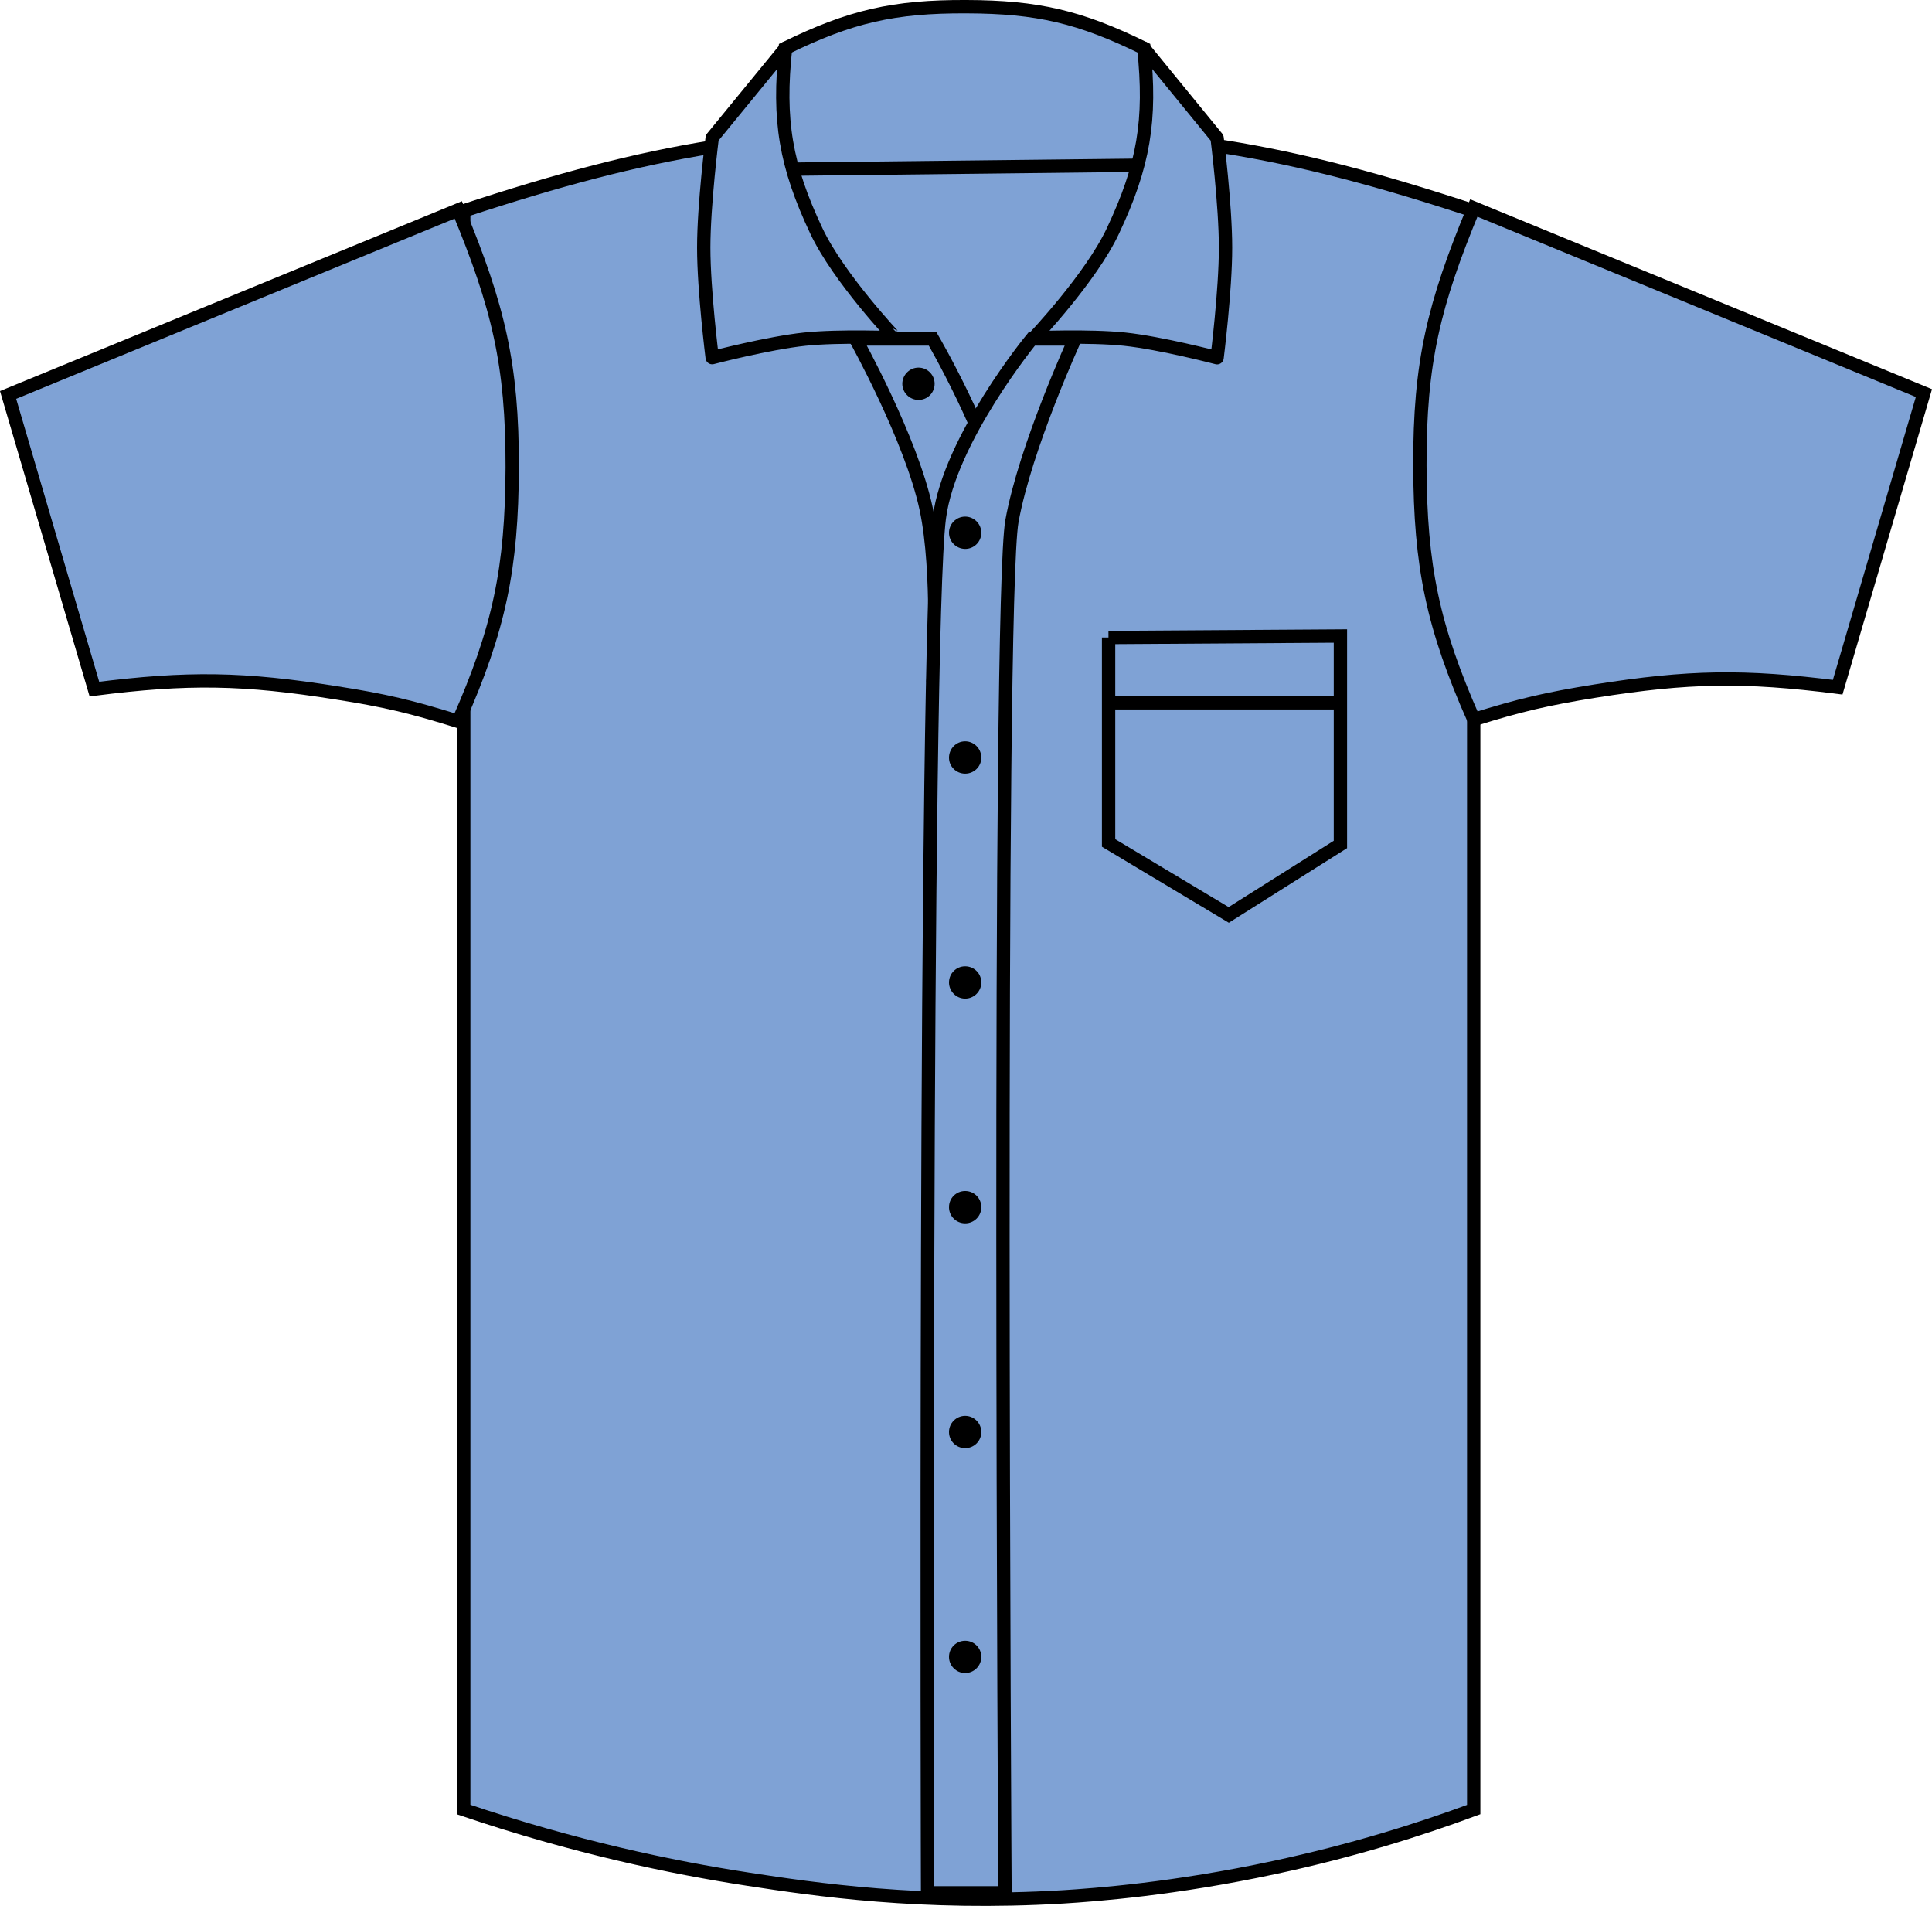 <?xml version="1.0" encoding="iso-8859-1"?>
<!-- Generator: Adobe Illustrator 23.0.4, SVG Export Plug-In . SVG Version: 6.00 Build 0)  -->
<svg version="1.1" id="mid_blue" xmlns="http://www.w3.org/2000/svg" xmlns:xlink="http://www.w3.org/1999/xlink" x="0px" y="0px"
	 viewBox="0 0 20.568 20.288" style="enable-background:new 0 0 20.568 20.288;" xml:space="preserve">
<g>
	<g>
		<path style="fill:#7FA2D5;stroke:#000000;stroke-width:0.142;stroke-miterlimit:3.864;" d="M4.937,2.244
			c2.017-0.664,3.252-0.862,5.375-0.862c2.124,0,3.359,0.198,5.377,0.862v17.018c-0.58,0.215-1.292,0.439-2.12,0.616
			c-1.069,0.23-1.914,0.292-2.25,0.313c-1.504,0.09-2.649-0.079-3.354-0.188c-0.815-0.125-1.854-0.343-3.028-0.741V2.244z"/>
	</g>
	<g>
		<path style="fill:#7FA2D5;stroke:#000000;stroke-width:0.142;stroke-miterlimit:3.864;" d="M8.359,0.514
			c0.693-0.34,1.158-0.447,1.931-0.443c0.757,0.002,1.21,0.109,1.89,0.443l0.164,1.242L8.219,1.803L8.359,0.514L8.359,0.514z"/>
	</g>
	<g>
		<path style="fill:#7FA2D5;stroke:#000000;stroke-width:0.142;stroke-miterlimit:3.864;" d="M9.109,3.608h0.82
			c0,0,0.606,1.039,0.75,1.777v1.809L9.937,7.192c0,0,0.067-1.098-0.077-1.775C9.701,4.671,9.109,3.608,9.109,3.608L9.109,3.608z"/>
	</g>
	<g>
		
			<path style="fill-rule:evenodd;clip-rule:evenodd;fill:#7FA2D5;stroke:#000000;stroke-width:0.142;stroke-miterlimit:3.864;" d="
			M11.444,3.608h-0.46c0,0-0.875,1.064-0.984,1.906C9.836,6.791,9.875,20.148,9.875,20.148h0.824c0,0-0.082-13.726,0.074-14.601
			C10.916,4.756,11.444,3.608,11.444,3.608L11.444,3.608z"/>
	</g>
	<g>
		<path d="M9.606,4.085c0-0.094,0.078-0.172,0.172-0.172c0.096,0,0.172,0.078,0.172,0.172c0,0.096-0.076,0.172-0.172,0.172
			C9.684,4.256,9.606,4.18,9.606,4.085L9.606,4.085z"/>
	</g>
	<g>
		<path style="fill:#7FA2D5;stroke:#000000;stroke-width:0.142;stroke-linejoin:round;stroke-miterlimit:3;" d="M11.848,2.458
			c0.328-0.695,0.41-1.18,0.329-1.945l0.78,0.955c0,0,0.09,0.711,0.09,1.168c0,0.459-0.09,1.172-0.09,1.172S12.36,3.651,11.971,3.61
			c-0.374-0.039-0.963-0.014-0.963-0.014S11.613,2.958,11.848,2.458L11.848,2.458z"/>
	</g>
	<g>
		<path style="fill:#7FA2D5;stroke:#000000;stroke-width:0.142;stroke-linejoin:round;stroke-miterlimit:3;" d="M8.691,2.458
			c-0.328-0.695-0.41-1.18-0.328-1.945L7.582,1.467c0,0-0.09,0.711-0.09,1.168c0,0.459,0.09,1.172,0.09,1.172
			S8.179,3.651,8.569,3.61c0.373-0.039,0.962-0.014,0.962-0.014S8.927,2.958,8.691,2.458L8.691,2.458z"/>
	</g>
	<g>
		<path d="M10.103,5.671c0-0.094,0.077-0.172,0.172-0.172c0.095,0,0.172,0.078,0.172,0.172c0,0.096-0.077,0.172-0.172,0.172
			C10.18,5.842,10.103,5.766,10.103,5.671L10.103,5.671z"/>
	</g>
	<g>
		<path d="M10.103,8.065c0-0.096,0.077-0.174,0.172-0.174c0.095,0,0.172,0.078,0.172,0.174c0,0.094-0.077,0.17-0.172,0.17
			C10.18,8.235,10.103,8.159,10.103,8.065L10.103,8.065z"/>
	</g>
	<g>
		<path d="M10.103,10.458c0-0.096,0.077-0.172,0.172-0.172c0.095,0,0.172,0.076,0.172,0.172c0,0.094-0.077,0.172-0.172,0.172
			C10.18,10.63,10.103,10.551,10.103,10.458L10.103,10.458z"/>
	</g>
	<g>
		<path d="M10.103,12.85c0-0.096,0.077-0.172,0.172-0.172c0.095,0,0.172,0.076,0.172,0.172s-0.077,0.172-0.172,0.172
			C10.18,13.022,10.103,12.946,10.103,12.85L10.103,12.85z"/>
	</g>
	<g>
		<path d="M10.103,15.243c0-0.094,0.077-0.172,0.172-0.172c0.095,0,0.172,0.078,0.172,0.172c0,0.096-0.077,0.172-0.172,0.172
			C10.18,15.415,10.103,15.339,10.103,15.243L10.103,15.243z"/>
	</g>
	<g>
		<path d="M10.103,17.637c0-0.096,0.077-0.172,0.172-0.172c0.095,0,0.172,0.076,0.172,0.172c0,0.094-0.077,0.172-0.172,0.172
			C10.18,17.809,10.103,17.731,10.103,17.637L10.103,17.637z"/>
	</g>
	<g>
		<path style="fill:#7FA2D5;stroke:#000000;stroke-width:0.142;stroke-miterlimit:3.864;" d="M0.086,4.204l0.919,3.131
			c0.999-0.127,1.587-0.117,2.581,0.041c0.512,0.08,0.798,0.148,1.293,0.303c0.436-0.986,0.57-1.627,0.574-2.705
			c0.002-1.092-0.147-1.709-0.574-2.74L0.086,4.204L0.086,4.204z"/>
	</g>
	<g>
		<path style="fill:#7FA2D5;stroke:#000000;stroke-width:0.142;stroke-miterlimit:3.864;" d="M20.482,4.184l-0.918,3.131
			c-0.999-0.127-1.587-0.117-2.581,0.041c-0.512,0.082-0.799,0.149-1.293,0.303c-0.435-0.986-0.571-1.627-0.574-2.705
			c-0.003-1.092,0.146-1.709,0.574-2.74L20.482,4.184L20.482,4.184z"/>
	</g>
	<g>
		<path style="fill:none;stroke:#000000;stroke-width:0.142;stroke-miterlimit:3.864;" d="M11.801,6.786L14.27,6.77v2.219
			l-1.189,0.75l-1.279-0.766V6.786L11.801,6.786z M11.777,7.481h2.516"/>
	</g>
</g>
</svg>
